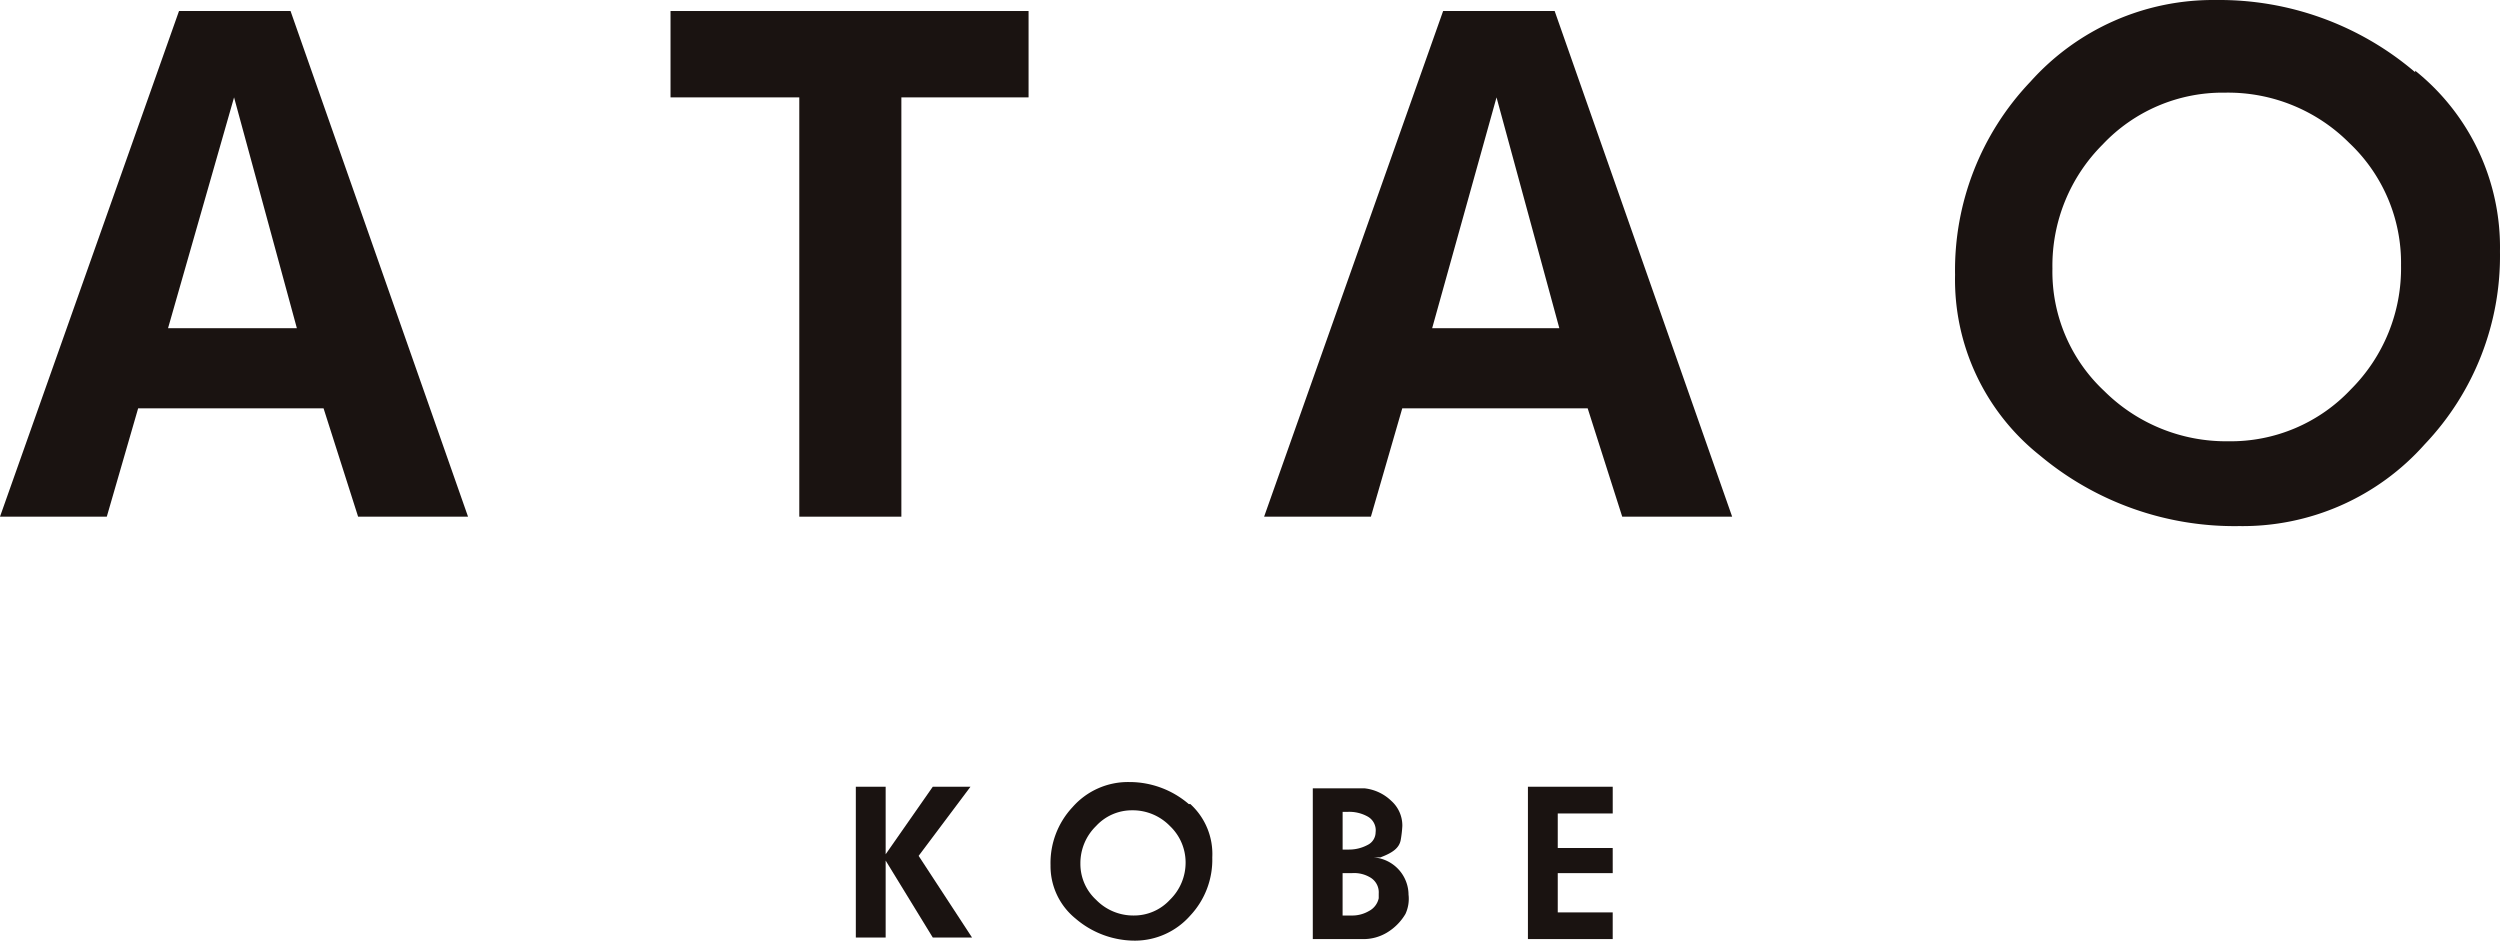 <?xml version="1.0" encoding="UTF-8"?> <svg xmlns="http://www.w3.org/2000/svg" width="151.444" height="56.982" viewBox="0 0 151.444 56.982"><g id="logo_atao" transform="translate(75.722 28.491)"><g id="グループ_42" data-name="グループ 42" transform="translate(-75.722 -28.491)"><path id="パス_282" data-name="パス 282" d="M10.179,19.916l4-13.984,3.805,13.984ZM17.6.7H10.844L0,31.331H6.469l1.9-6.564H19.6l2.093,6.564h6.659Z" transform="translate(0 -0.033)" fill="#1a1311"></path><path id="パス_283" data-name="パス 283" d="M64.389,5.932H56.684v25.4H50.5V5.932H42.7V.7H64.389Z" transform="translate(-2.081 -0.033)" fill="#1a1311"></path><g id="グループ_41" data-name="グループ 41" transform="translate(76.577)"><path id="パス_284" data-name="パス 284" d="M90.679,19.916l3.9-13.984,3.805,13.984ZM98.1.7H91.344L80.5,31.331h6.469l1.9-6.564H100.1l2.093,6.564h6.659Z" transform="translate(-80.5 -0.033)" fill="#1a1311"></path><path id="パス_285" data-name="パス 285" d="M148.472,23.591a9.988,9.988,0,0,1-7.42,3.139,10.464,10.464,0,0,1-7.515-3.044,9.893,9.893,0,0,1-3.139-7.42,10.369,10.369,0,0,1,3.044-7.515,9.988,9.988,0,0,1,7.42-3.139,10.369,10.369,0,0,1,7.515,3.044,9.988,9.988,0,0,1,3.139,7.42A10.369,10.369,0,0,1,148.472,23.591Zm3.9-19.216A18.264,18.264,0,0,0,140.291,0a14.84,14.84,0,0,0-11.225,4.947,16.552,16.552,0,0,0-4.566,11.7,13.6,13.6,0,0,0,5.137,10.94,18.359,18.359,0,0,0,12.081,4.281,14.745,14.745,0,0,0,11.225-4.947,16.552,16.552,0,0,0,4.566-11.7,13.7,13.7,0,0,0-5.137-10.94Z" transform="translate(-82.644 0.001)" fill="#1a1311"></path></g><path id="パス_286" data-name="パス 286" d="M61.539,59.232H59.161l-2.854-4.661v4.661H54.5V50.1h1.807v4.09l2.854-4.09h2.283l-3.139,4.186Z" transform="translate(-2.656 -2.44)" fill="#1a1311"></path><path id="パス_287" data-name="パス 287" d="M74.13,56.934a2.949,2.949,0,0,1-2.188.951,3.139,3.139,0,0,1-2.283-.951,2.949,2.949,0,0,1-.951-2.188,3.139,3.139,0,0,1,.951-2.283,2.949,2.949,0,0,1,2.188-.951,3.139,3.139,0,0,1,2.283.951,3.044,3.044,0,0,1,.951,2.188A3.139,3.139,0,0,1,74.13,56.934Zm1.142-5.8A5.517,5.517,0,0,0,71.656,49.8a4.471,4.471,0,0,0-3.425,1.522,4.947,4.947,0,0,0-1.332,3.52,4.09,4.09,0,0,0,1.522,3.234,5.517,5.517,0,0,0,3.615,1.332,4.471,4.471,0,0,0,3.329-1.522,4.947,4.947,0,0,0,1.332-3.52,4.09,4.09,0,0,0-1.332-3.234Z" transform="translate(-3.26 -2.426)" fill="#1a1311"></path><path id="パス_288" data-name="パス 288" d="M86.929,53.625a2.378,2.378,0,0,1-1.141.285h-.381V51.627h.285a2.283,2.283,0,0,1,1.237.285.951.951,0,0,1,.476.951A.856.856,0,0,1,86.929,53.625ZM89.4,56.669a2.283,2.283,0,0,0-2.093-2.283h.38c.761-.285,1.142-.571,1.237-1.046a6.942,6.942,0,0,0,.1-.856,2,2,0,0,0-.666-1.522,2.759,2.759,0,0,0-1.617-.761H83.6v9.132h3.044a2.759,2.759,0,0,0,1.427-.381,3.234,3.234,0,0,0,1.142-1.142,2.188,2.188,0,0,0,.19-1.142Zm-2.378.951a2,2,0,0,1-1.046.285h-.571V55.337h.571a1.9,1.9,0,0,1,1.142.285,1.046,1.046,0,0,1,.476.951v.285A1.141,1.141,0,0,1,87.025,57.62Z" transform="translate(-4.074 -2.445)" fill="#1a1311"></path><path id="パス_289" data-name="パス 289" d="M102.437,55.332H99.107V57.71h3.329v1.617H97.3V50.1h5.137v1.617H99.107V53.81h3.329Z" transform="translate(-4.742 -2.44)" fill="#1a1311"></path></g></g></svg> 